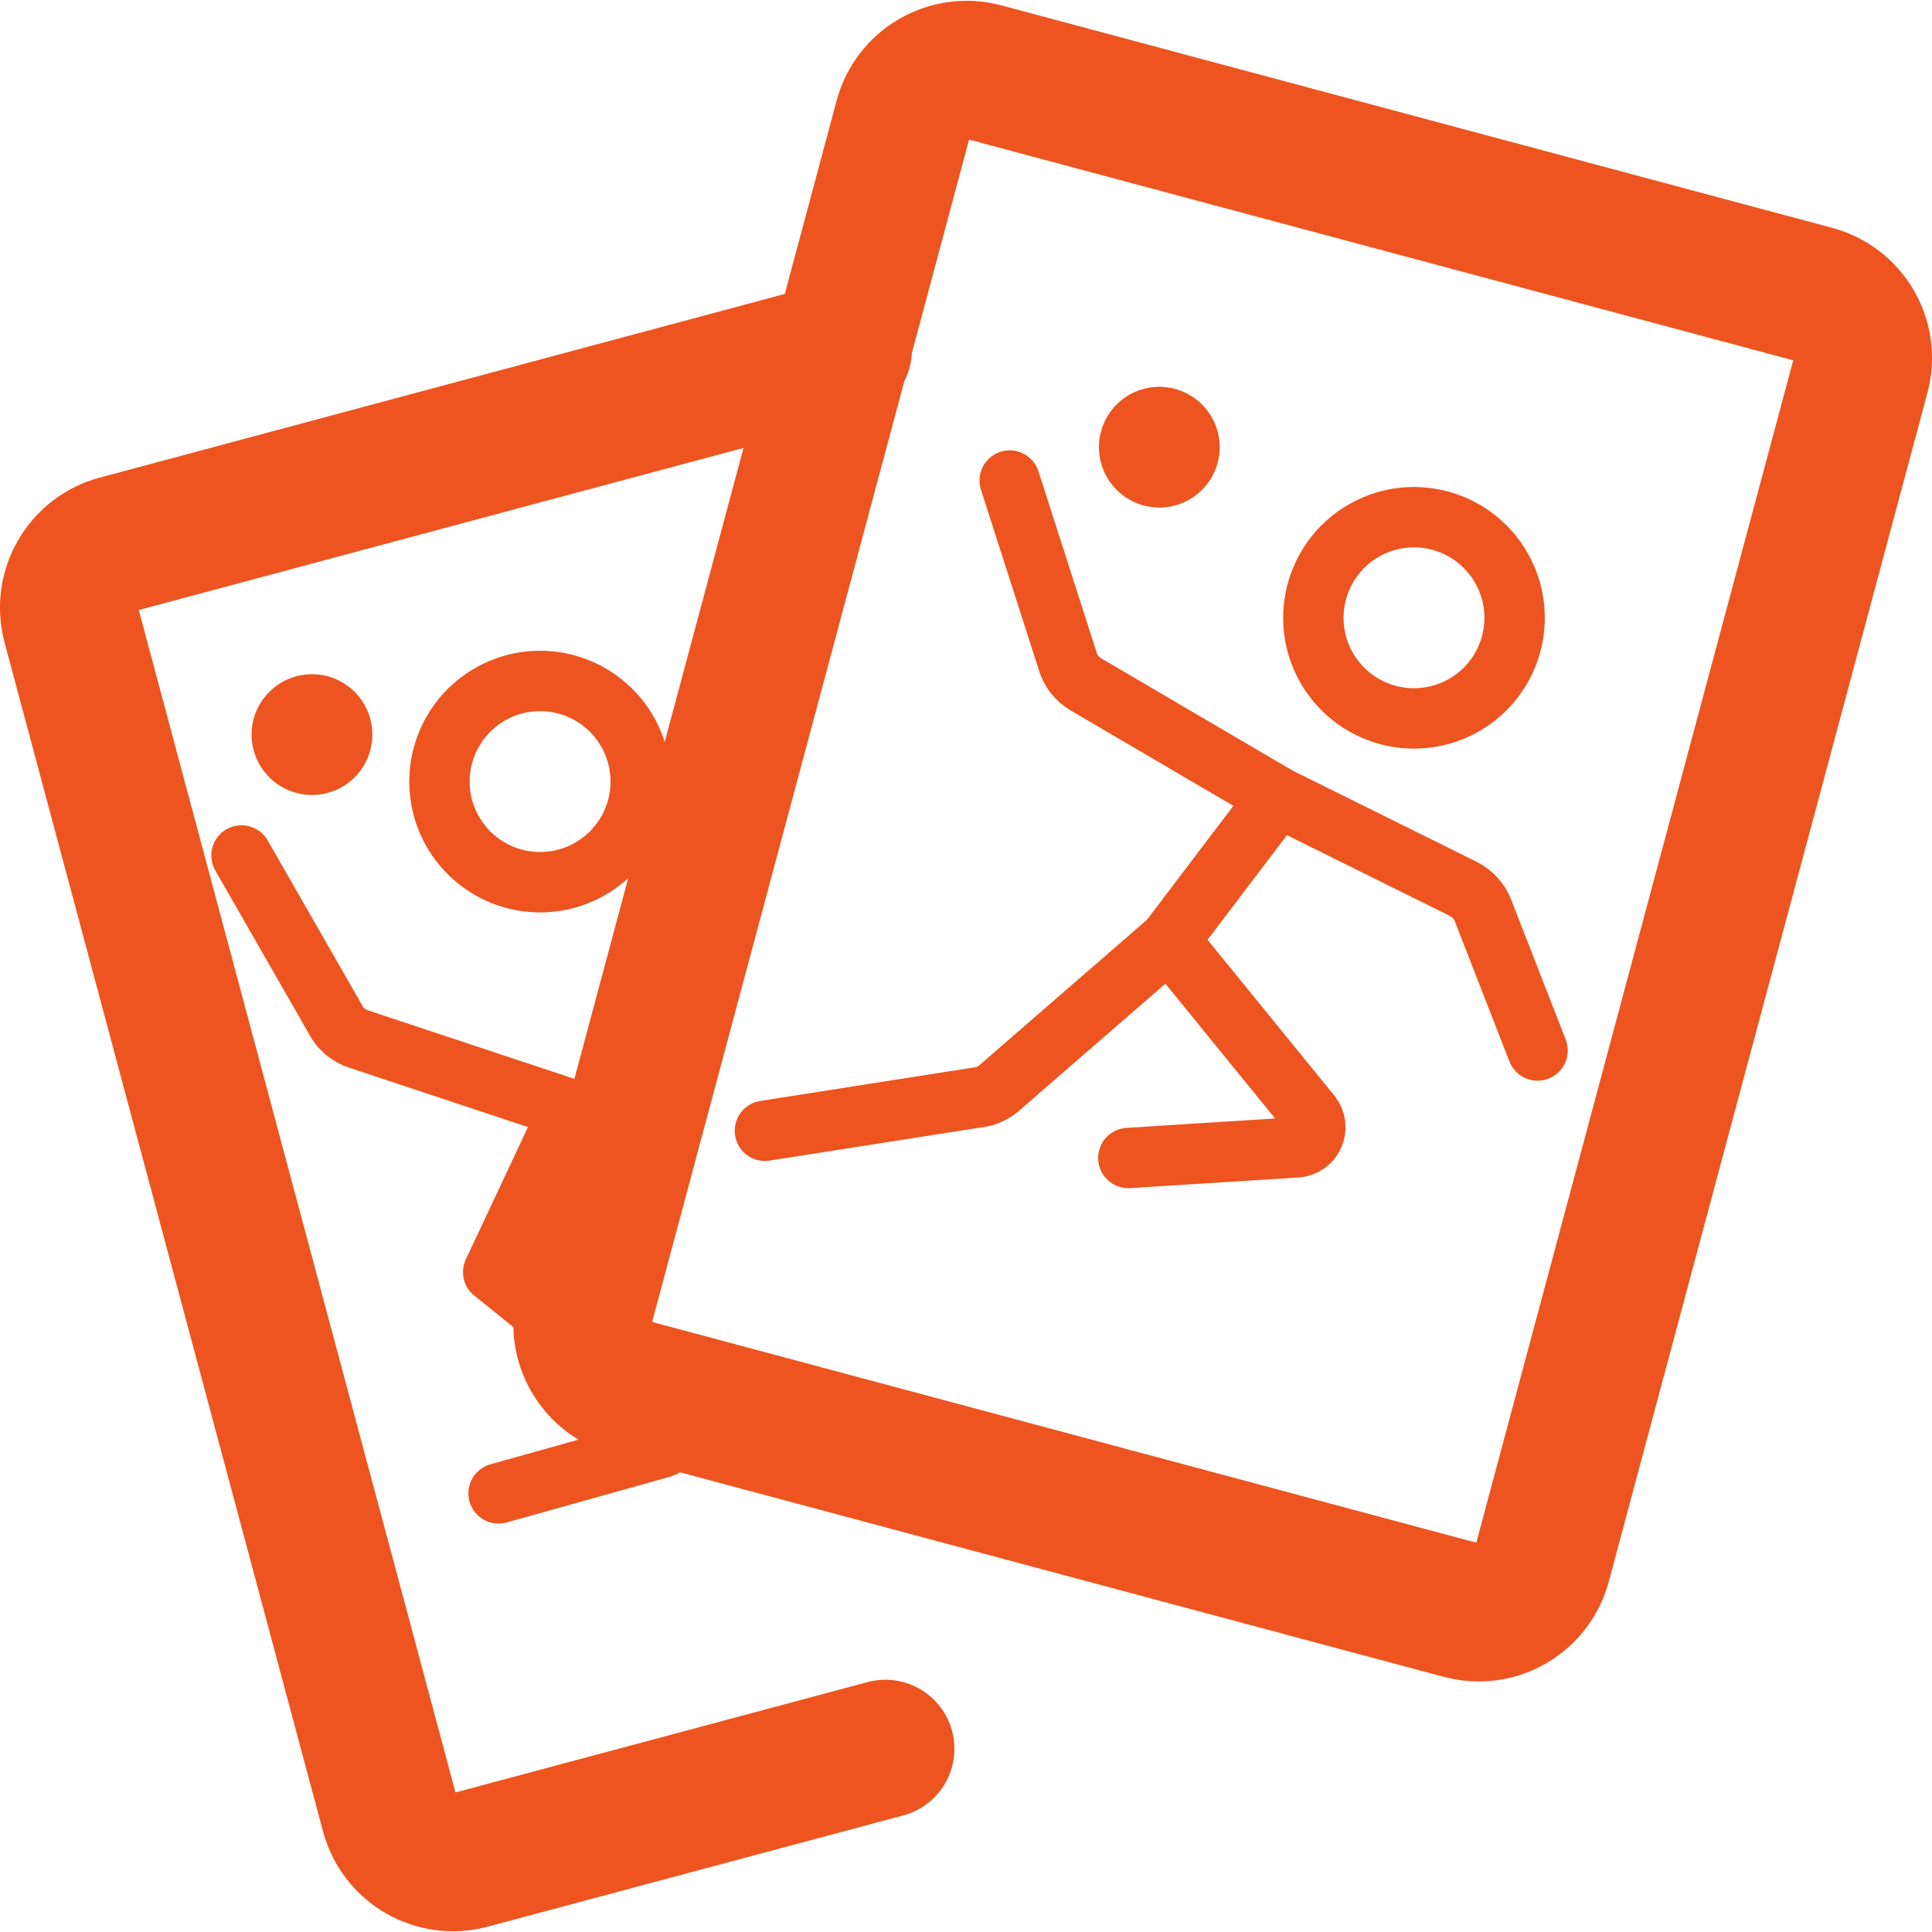 <svg width="32" height="32" viewBox="0 0 32 32" fill="none" xmlns="http://www.w3.org/2000/svg">
<g clip-path="url(#clip0_3201_720)">
<path d="M14.962 1.959C15.037 1.681 15.219 1.445 15.468 1.302C15.717 1.158 16.013 1.119 16.29 1.193L30.05 4.878C30.328 4.952 30.566 5.133 30.71 5.382C30.855 5.631 30.895 5.927 30.821 6.206L25.541 25.904C25.466 26.182 25.283 26.419 25.034 26.562C24.785 26.706 24.488 26.744 24.21 26.67L10.45 22.985C10.172 22.911 9.936 22.729 9.792 22.48C9.648 22.231 9.608 21.935 9.682 21.657L14.962 1.959Z" stroke="#ED541F" stroke-width="2.286" stroke-linecap="round" stroke-linejoin="round"/>
<path d="M13.961 5.794L1.947 9.015C1.67 9.089 1.433 9.271 1.289 9.52C1.145 9.769 1.105 10.065 1.179 10.343L6.455 30.041C6.53 30.319 6.712 30.556 6.961 30.699C7.211 30.843 7.507 30.882 7.785 30.807L14.665 28.965" stroke="#ED541F" stroke-width="2.286" stroke-linecap="round" stroke-linejoin="round"/>
<g clip-path="url(#clip1_3201_720)">
<path d="M23.113 11.871C23.547 11.952 23.996 11.858 24.361 11.608C24.726 11.359 24.977 10.975 25.058 10.54C25.14 10.106 25.045 9.657 24.796 9.292C24.546 8.927 24.162 8.676 23.727 8.595C23.293 8.513 22.844 8.608 22.479 8.857C22.114 9.107 21.863 9.491 21.782 9.925C21.7 10.36 21.795 10.809 22.044 11.174C22.294 11.539 22.678 11.789 23.113 11.871Z" stroke="#ED541F" stroke-miterlimit="2"/>
<path d="M18.689 19.18L21.473 19.004C21.74 18.99 21.88 18.677 21.716 18.466L19.365 15.577L21.167 13.201L17.987 11.336C17.834 11.247 17.725 11.104 17.679 10.933L16.724 7.959" stroke="#ED541F" stroke-miterlimit="2" stroke-linecap="round" stroke-linejoin="round"/>
<path d="M19.365 15.577L16.541 18.028C16.457 18.097 16.36 18.146 16.254 18.167L12.669 18.729M21.167 13.201L24.239 14.724C24.384 14.799 24.5 14.922 24.56 15.073L25.467 17.4" stroke="#ED541F" stroke-miterlimit="2" stroke-linecap="round" stroke-linejoin="round"/>
<path d="M19.018 8.389C19.278 8.438 19.548 8.382 19.767 8.232C19.986 8.082 20.136 7.852 20.185 7.591C20.234 7.33 20.177 7.061 20.027 6.842C19.878 6.623 19.647 6.473 19.387 6.424C19.126 6.375 18.857 6.431 18.637 6.581C18.419 6.731 18.268 6.961 18.219 7.222C18.17 7.483 18.227 7.752 18.377 7.971C18.526 8.19 18.757 8.34 19.018 8.389Z" fill="#ED541F"/>
</g>
<path d="M4.983 13.15C5.244 13.199 5.513 13.142 5.732 12.993C5.951 12.843 6.101 12.612 6.15 12.352C6.199 12.091 6.142 11.822 5.993 11.603C5.843 11.384 5.612 11.233 5.352 11.184C5.091 11.136 4.822 11.192 4.603 11.342C4.384 11.492 4.233 11.722 4.184 11.983C4.136 12.243 4.192 12.513 4.342 12.732C4.492 12.951 4.722 13.101 4.983 13.15Z" fill="#ED541F"/>
<path d="M8.258 24.735L10.944 23.983C11.202 23.914 11.274 23.578 11.07 23.407L8.169 21.07L9.437 18.371L5.938 17.209C5.77 17.153 5.633 17.037 5.553 16.879L4 14.169" stroke="#ED541F" stroke-miterlimit="2" stroke-linecap="round" stroke-linejoin="round"/>
<path d="M8.638 14.584C9.073 14.665 9.522 14.571 9.886 14.321C10.251 14.072 10.502 13.687 10.584 13.253C10.665 12.818 10.571 12.369 10.321 12.004C10.072 11.64 9.687 11.389 9.253 11.307C8.818 11.226 8.369 11.32 8.004 11.57C7.64 11.819 7.389 12.204 7.307 12.638C7.226 13.072 7.32 13.522 7.57 13.886C7.819 14.251 8.204 14.502 8.638 14.584Z" stroke="#ED541F" stroke-miterlimit="2"/>
</g>
<defs>
<clipPath id="clip0_3201_720">
<rect width="32" height="32" fill="#ED541F"/>
</clipPath>
<clipPath id="clip1_3201_720">
<rect width="16" height="16" fill="#ED541F" transform="translate(13.612 4.662) rotate(10.626)"/>
</clipPath>
</defs>
</svg>
